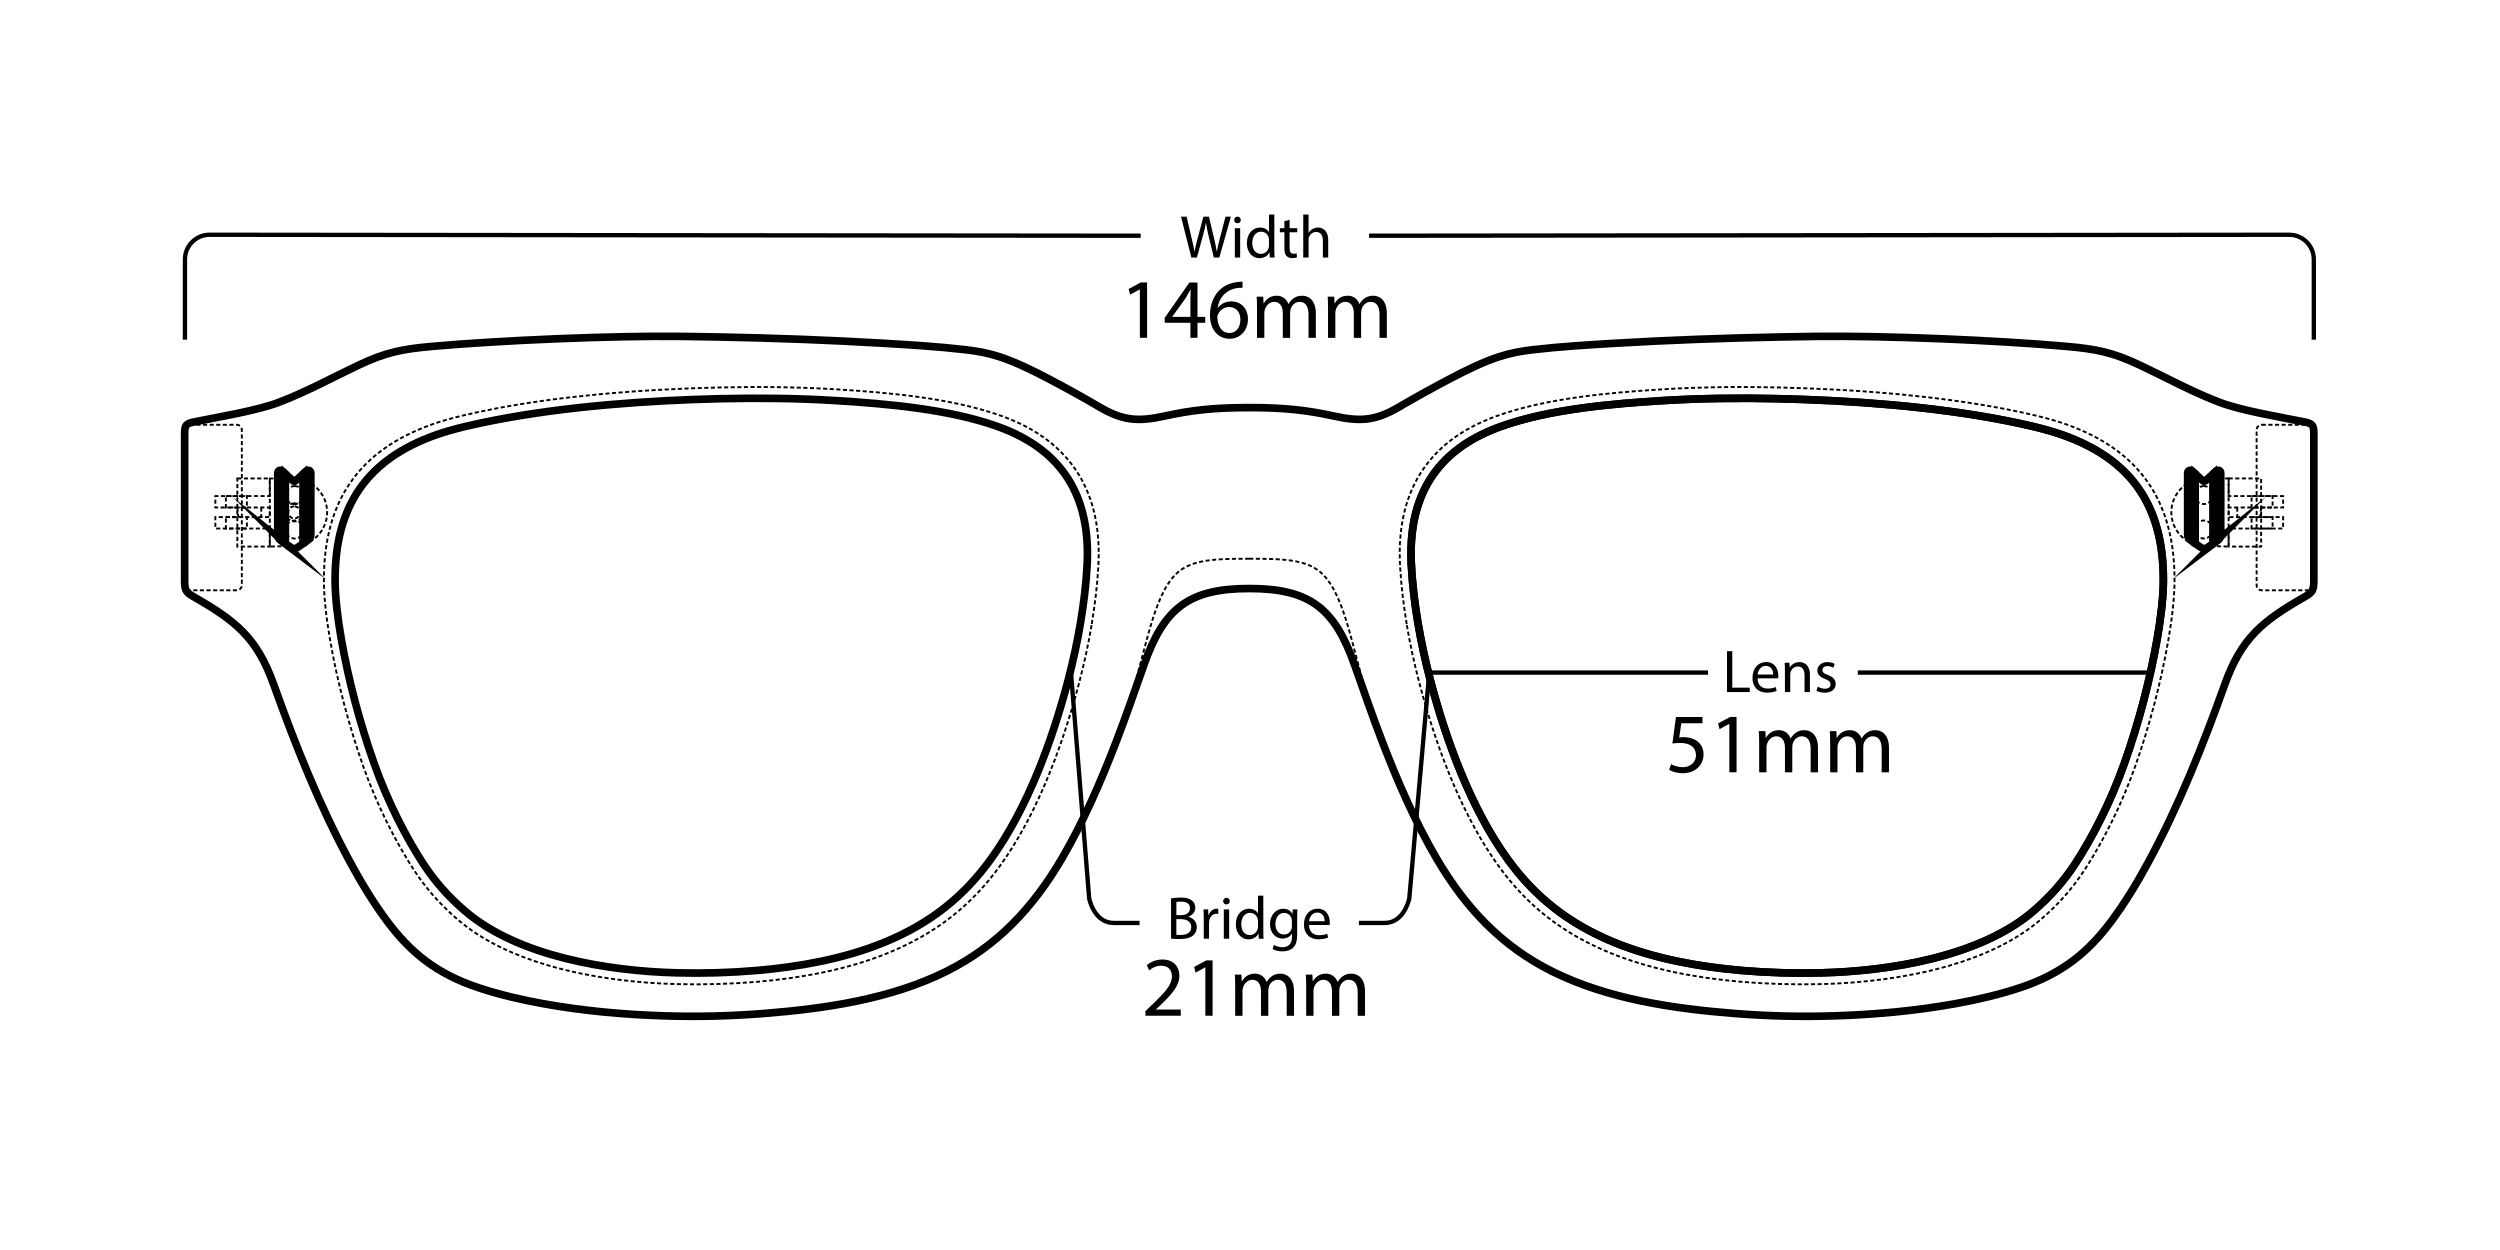 <svg viewBox="0 0 1200 600" xmlns:xlink="http://www.w3.org/1999/xlink" xmlns="http://www.w3.org/2000/svg" data-sanitized-data-name="Layer 1" data-name="Layer 1" id="Layer_1">
  <defs>
    <style>
      .cls-1 {
        clip-path: url(#clippath);
      }

      .cls-2 {
        stroke-miterlimit: 10;
        stroke-width: 2.08px;
      }

      .cls-2, .cls-3, .cls-4, .cls-5, .cls-6 {
        stroke: #000;
      }

      .cls-2, .cls-3, .cls-4, .cls-5, .cls-6, .cls-7 {
        fill: none;
      }

      .cls-3 {
        clip-rule: evenodd;
      }

      .cls-3, .cls-4, .cls-5, .cls-6, .cls-7 {
        stroke-miterlimit: 22.93;
      }

      .cls-3, .cls-4, .cls-6 {
        stroke-width: 3.67px;
      }

      .cls-8 {
        fill: #000;
        stroke-width: 0px;
      }

      .cls-4 {
        fill-rule: evenodd;
      }

      .cls-5 {
        stroke-dasharray: 0 0 1.98 1.19;
        stroke-width: .92px;
      }

      .cls-7 {
        stroke: #231916;
        stroke-width: 1.04px;
      }
    </style>
    <clipPath id="clippath">
      <path d="M1058.01,231.05c-.24,0-.58-.18-.84-.48l-3.48-3.13v33.43l2.04,1.42c.69.48,1.36,1.01,2.28,1.01s1.59-.53,2.28-1.01l2.04-1.42v-33.43l-3.48,3.13c-.29.26-.6.48-.84.48" class="cls-3"></path>
    </clipPath>
  </defs>
  <g>
    <path d="M521.78,272.18c-1.06,17.23-4.24,35.87-9.08,54.33-7.58,28.93-19.56,61.7-37.2,86.03-12.93,17.83-28.97,30.77-51.26,39.88-19.01,7.77-40.56,11.65-60.9,13.4-12.56,1.08-25.53,1.47-38.43,1.14-32.96-.83-76.28-7.86-101.63-29.61-8.37-7.18-14.7-14.51-20.01-22.6-8.05-12.28-17.02-29.47-23.69-48.3-6.86-19.34-12.33-39.96-15.85-60.25-1.65-9.55-2.88-19.44-2.89-27.82-.02-35.75,15.49-58.04,48.7-69.72,7.85-2.76,17.94-5.03,27.69-6.93,34.58-6.73,73.59-9.55,108.68-10.36,18.17-.42,36.91-.22,55.16.91,24.55,1.51,54.74,4.12,78.01,12.52,31.11,11.22,44.75,33.83,42.68,67.38Z" class="cls-7"></path>
    <g>
      <path d="M675.22,299.53c-1.54-9.21-2.61-18.29-3.14-27.03-1.1-17.91,2.05-33.01,9.7-45.24,7.69-12.29,19.8-21.49,36.55-27.54,12.05-4.35,25.77-7.18,39.6-9.12,13.71-1.91,27.53-2.95,39.91-3.72,8.75-.54,17.77-.87,26.89-1.02,9.63-.16,19.24-.11,28.69.11,18.99.44,39.12,1.46,59.06,3.37,17.3,1.65,34.43,3.95,50.53,7.08,4.86.95,9.88,2,14.81,3.21,4.89,1.19,9.55,2.5,13.64,3.94,17.71,6.23,30.76,15.38,39.46,27.85,8.68,12.44,12.87,27.97,12.86,46.97,0,4.16-.28,8.59-.75,13.11-.54,5.21-1.31,10.5-2.2,15.62-1.77,10.2-4.04,20.52-6.73,30.76-2.72,10.34-5.86,20.54-9.35,30.38-3.19,9-6.94,17.71-10.88,25.74-4.45,9.06-9.07,17.13-13.39,23.73-2.79,4.26-5.86,8.32-9.32,12.25-3.43,3.89-7.28,7.7-11.7,11.49-11.83,10.15-27.24,17.23-43.7,22.03-20.41,5.95-42.52,8.4-61.31,8.87-6.54.17-13.09.15-19.59-.04-6.75-.2-13.25-.57-19.43-1.1-10.32-.89-21-2.33-31.58-4.55-10.57-2.22-21.02-5.22-30.88-9.25-11.66-4.77-21.68-10.53-30.46-17.41-8.82-6.92-16.4-14.97-23.16-24.29-8.25-11.38-15.3-24.57-21.27-38.37-7.07-16.35-12.59-33.5-16.78-49.47-2.49-9.51-4.55-19.02-6.1-28.33Z" class="cls-5"></path>
      <path d="M524.03,299.53c1.54-9.21,2.61-18.29,3.14-27.03,1.1-17.91-2.05-33.01-9.7-45.24-7.69-12.29-19.8-21.49-36.55-27.54-12.05-4.35-25.77-7.18-39.6-9.12-13.71-1.91-27.53-2.95-39.91-3.72-8.75-.54-17.77-.87-26.89-1.02-9.63-.16-19.24-.11-28.69.11-18.99.44-39.12,1.46-59.06,3.37-17.3,1.65-34.43,3.95-50.53,7.08-4.86.95-9.88,2-14.81,3.21-4.89,1.19-9.55,2.5-13.64,3.94-17.71,6.23-30.76,15.38-39.46,27.85-8.68,12.44-12.87,27.97-12.86,46.97,0,4.16.28,8.59.75,13.11.54,5.21,1.31,10.5,2.2,15.62,1.77,10.2,4.04,20.52,6.73,30.76,2.72,10.34,5.86,20.54,9.35,30.38,3.19,9,6.94,17.71,10.88,25.74,4.45,9.06,9.07,17.13,13.39,23.73,2.79,4.26,5.86,8.32,9.32,12.25,3.43,3.89,7.28,7.7,11.7,11.49,11.83,10.15,27.24,17.23,43.7,22.03,20.41,5.95,42.52,8.4,61.31,8.87,6.54.17,13.09.15,19.59-.04,6.75-.2,13.25-.57,19.43-1.1,10.32-.89,21-2.33,31.58-4.55,10.57-2.22,21.02-5.22,30.88-9.25,11.66-4.77,21.68-10.53,30.46-17.41,8.82-6.92,16.4-14.97,23.16-24.29,8.25-11.38,15.3-24.57,21.27-38.37,7.07-16.35,12.59-33.5,16.78-49.47,2.49-9.51,4.55-19.02,6.1-28.33Z" class="cls-5"></path>
      <path d="M599.63,268.18c-18.74,0-29.79.54-36.89,9.23-10.89,13.33-13.42,40.46-24.56,72.25M599.63,268.18c18.74,0,29.79.54,36.89,9.23,10.89,13.33,13.42,40.46,24.56,72.25" class="cls-5"></path>
      <g>
        <circle r="4.33" cy="254.17" cx="1057.82" class="cls-5"></circle>
        <path d="M1057.82,233.32c-2.39,0-4.33,1.94-4.33,4.33s1.94,4.33,4.33,4.33,4.33-1.94,4.33-4.33-1.94-4.33-4.33-4.33Z" class="cls-5"></path>
        <line y2="248.2" x2="1073.88" y1="243.62" x1="1073.88" class="cls-5"></line>
        <line y2="248.2" x2="1084.88" y1="243.62" x1="1085.34" class="cls-5"></line>
        <path d="M1058.48,229.66h11.27v8.45h26.14v5.5h-26.14v4.59h26.14v5.5h-26.14v8.65l-7.53-.2h-3.74c-8.94,0-16.25-7.31-16.25-16.25s7.31-16.25,16.25-16.25Z" class="cls-5"></path>
        <rect height="5.5" width="10.09" y="248.2" x="1080.76" class="cls-5"></rect>
        <rect height="5.5" width="10.09" y="238.11" x="1080.76" class="cls-5"></rect>
        <rect height="32.7" width="15.59" y="229.66" x="1069.75" class="cls-5"></rect>
      </g>
      <g>
        <g>
          <path d="M91.1,203.89h22.51c1.36,0,2.47,1.1,2.47,2.47v74.52c0,1.36-1.1,2.47-2.47,2.47h-22.52c-1.36,0-2.46-1.1-2.46-2.46v-74.52c0-1.36,1.1-2.47,2.47-2.47Z" class="cls-5"></path>
          <path d="M1085.65,203.89h22.51c1.36,0,2.47,1.1,2.47,2.47v74.52c0,1.36-1.1,2.47-2.47,2.47h-22.52c-1.36,0-2.46-1.1-2.46-2.46v-74.52c0-1.36,1.1-2.47,2.47-2.47Z" class="cls-5"></path>
          <circle r="4.33" cy="254.17" cx="141.44" class="cls-5"></circle>
          <path d="M141.44,233.32c2.39,0,4.33,1.94,4.33,4.33s-1.94,4.33-4.33,4.33-4.33-1.94-4.33-4.33,1.94-4.33,4.33-4.33Z" class="cls-5"></path>
          <line y2="248.2" x2="125.39" y1="243.62" x1="125.39" class="cls-5"></line>
          <line y2="248.2" x2="114.38" y1="243.62" x1="113.92" class="cls-5"></line>
          <path d="M140.78,229.66h-11.27v8.45h-26.14v5.5h26.14v4.59h-26.14v5.5h26.14v8.65l7.53-.2h3.74c8.94,0,16.25-7.31,16.25-16.25s-7.31-16.25-16.25-16.25Z" class="cls-5"></path>
          <rect height="5.5" width="10.09" y="248.2" x="108.42" class="cls-5"></rect>
          <rect height="5.5" width="10.09" y="238.11" x="108.42" class="cls-5"></rect>
          <rect height="32.7" width="15.59" y="229.66" x="113.92" class="cls-5"></rect>
        </g>
        <path d="M141.25,243.05c-1.6,0-2.89,1.29-2.89,2.89s1.29,2.89,2.89,2.89,2.89-1.29,2.89-2.89-1.29-2.89-2.89-2.89ZM141.25,241.61c-2.39,0-4.33,1.94-4.33,4.33s1.94,4.33,4.33,4.33,4.33-1.94,4.33-4.33-1.94-4.33-4.33-4.33Z" class="cls-5"></path>
      </g>
    </g>
    <g>
      <path d="M599.63,195.65c16.38,0,27.3,1.13,40.6,4.05,12.59,2.76,19.92,2.35,31.27-4.33,8.04-4.73,16.29-9.25,24.54-13.6,7.74-4.08,16.03-8.11,23.54-10.55,5.27-1.71,10.44-2.7,16.55-3.39,12.78-1.46,25.69-2.27,38.53-3.03,26.53-1.58,53.12-2.53,79.67-3.05,5.91-.11,11.74-.21,17.47-.28,33.24-.41,87.02,1.85,120.18,4.81,14.25,1.27,22.06,2.81,35.04,8.93,13.24,6.24,23.84,12.27,38.17,17.82,10.34,4.01,29.23,7.13,40.81,9.47,4.14.84,4.64,1.56,4.64,6v69.64c0,4.75-.29,5.99-3.96,8.09-20.87,11.93-30.8,19.98-38.88,42.56-10.49,29.31-21.81,57.72-36.66,85.16-5.49,10.15-11.46,19.92-17.98,28.6-10.75,14.31-23.16,24.81-43.67,31.59-9.81,3.24-20.38,5.73-30.93,7.63-19.05,3.44-38.44,5.2-57.78,5.83-16.15.53-32.16.14-48.43-1.15-29.23-2.33-60.49-6.88-87.14-20.1-24.58-12.19-41.81-30.7-55.61-54.22-10.24-17.46-18.71-36.88-26.21-56.4-4.67-12.17-8.91-24.5-13.26-36.77-9.57-27.04-21.46-36.47-50.49-36.47s-40.91,9.43-50.49,36.47c-4.35,12.28-8.59,24.61-13.26,36.77-7.5,19.52-15.97,38.94-26.21,56.4-13.79,23.52-31.03,42.03-55.61,54.22-26.66,13.22-57.91,17.77-87.14,20.1-16.27,1.29-32.29,1.68-48.44,1.15-19.34-.63-38.73-2.38-57.78-5.83-10.55-1.9-21.11-4.39-30.93-7.63-20.51-6.78-32.92-17.28-43.67-31.59-6.52-8.68-12.49-18.45-17.98-28.6-14.85-27.43-26.17-55.85-36.66-85.16-8.08-22.59-18.01-30.63-38.88-42.56-3.68-2.1-3.96-3.34-3.96-8.09v-69.64c0-4.44.5-5.16,4.64-6,11.59-2.34,30.48-5.46,40.81-9.47,14.33-5.55,24.93-11.58,38.17-17.82,12.97-6.12,20.79-7.66,35.04-8.93,33.16-2.96,86.94-5.22,120.18-4.81,5.73.07,11.56.16,17.47.28,26.55.51,53.14,1.47,79.67,3.05,12.84.76,25.75,1.57,38.53,3.03,6.11.7,11.28,1.68,16.55,3.39,7.51,2.44,15.79,6.47,23.54,10.55,8.26,4.34,16.5,8.87,24.54,13.6,11.35,6.68,18.67,7.09,31.27,4.33,13.3-2.92,24.21-4.05,40.6-4.05ZM677.48,272.18c1.06,17.23,4.24,35.87,9.08,54.33,7.58,28.93,19.56,61.7,37.2,86.03,12.93,17.83,28.97,30.77,51.26,39.88,19.01,7.77,40.56,11.65,60.9,13.4,12.56,1.08,25.53,1.47,38.43,1.14,32.96-.83,76.28-7.86,101.63-29.61,8.37-7.18,14.7-14.51,20.01-22.6,8.05-12.28,17.02-29.47,23.69-48.3,6.86-19.34,12.33-39.96,15.85-60.25,1.65-9.55,2.88-19.44,2.89-27.82.02-35.75-15.49-58.04-48.7-69.72-7.85-2.76-17.94-5.03-27.69-6.93-34.58-6.73-73.59-9.55-108.68-10.36-18.17-.42-36.91-.22-55.16.91-24.55,1.51-54.74,4.12-78.01,12.52-31.11,11.22-44.75,33.83-42.68,67.38ZM521.78,272.18c-1.06,17.23-4.24,35.87-9.08,54.33-7.58,28.93-19.56,61.7-37.2,86.03-12.93,17.83-28.97,30.77-51.26,39.88-19.01,7.77-40.56,11.65-60.9,13.4-12.56,1.08-25.53,1.47-38.43,1.14-32.96-.83-76.28-7.86-101.63-29.61-8.37-7.18-14.7-14.51-20.01-22.6-8.05-12.28-17.02-29.47-23.69-48.3-6.86-19.34-12.33-39.96-15.85-60.25-1.65-9.55-2.88-19.44-2.89-27.82-.02-35.75,15.49-58.04,48.7-69.72,7.85-2.76,17.94-5.03,27.69-6.93,34.58-6.73,73.59-9.55,108.68-10.36,18.17-.42,36.91-.22,55.16.91,24.55,1.51,54.74,4.12,78.01,12.52,31.11,11.22,44.75,33.83,42.68,67.38Z" class="cls-6"></path>
      <path d="M677.48,272.18c1.06,17.23,4.24,35.87,9.08,54.33,7.58,28.93,19.56,61.7,37.2,86.03,12.93,17.83,28.97,30.77,51.26,39.88,19.01,7.77,40.56,11.65,60.9,13.4,12.56,1.08,25.53,1.47,38.43,1.14,32.96-.83,76.28-7.86,101.63-29.61,8.37-7.18,14.7-14.51,20.01-22.6,8.05-12.28,17.02-29.47,23.69-48.3,6.86-19.34,12.33-39.96,15.85-60.25,1.65-9.55,2.88-19.44,2.89-27.82.02-35.75-15.49-58.04-48.7-69.72-7.85-2.76-17.94-5.03-27.69-6.93-34.58-6.73-73.59-9.55-108.68-10.36-18.17-.42-36.91-.22-55.16.91-24.55,1.51-54.74,4.12-78.01,12.52-31.11,11.22-44.75,33.83-42.68,67.38Z" class="cls-6"></path>
      <g>
        <path d="M1062.99,260.55c-.15.12-.3.18-.41.19-.19.02-.25-.04-.25-.24v-33.06l1.13-1.08c.98-.94,2.49-.85,2.49.76v29.48c0,1.13-.28,1.92-1.2,2.62l-1.77,1.34Z" class="cls-6"></path>
        <path d="M1053.12,260.53c.15.12.27.23.41.22.16-.01.16-.13.16-.33v-32.98l-1.13-1.08c-.99-.94-2.49-.85-2.49.76v29.36c0,1.13.29,1.91,1.2,2.61l1.85,1.44Z" class="cls-6"></path>
        <g>
          <g class="cls-1">
            <rect height="2145.12" width="1516.75" y="-1129.4" x="-71.35" class="cls-6"></rect>
          </g>
          <path d="M1058.01,231.05c-.24,0-.58-.18-.84-.48l-3.48-3.13v33.43l2.04,1.42c.69.48,1.36,1.01,2.28,1.01s1.59-.53,2.28-1.01l2.04-1.42v-33.43l-3.48,3.13c-.29.26-.6.48-.84.48" class="cls-4"></path>
        </g>
      </g>
      <g>
        <path d="M141.25,231.05c.24,0,.58-.18.84-.48l3.48-3.13v33.43l-2.04,1.42c-.69.48-1.36,1.01-2.28,1.01s-1.59-.53-2.28-1.01l-2.04-1.42v-33.43l3.48,3.13c.29.26.6.48.84.48Z" class="cls-6"></path>
        <path d="M136.27,260.55c.15.12.3.18.41.19.19.02.25-.04.25-.24v-33.06l-1.13-1.08c-.98-.94-2.49-.85-2.49.76v29.48c0,1.13.28,1.92,1.2,2.62l1.77,1.34Z" class="cls-6"></path>
        <path d="M146.14,260.53c-.15.12-.27.23-.41.22-.16-.01-.16-.13-.16-.33v-32.98l1.13-1.08c.99-.94,2.49-.85,2.49.76v29.36c0,1.13-.29,1.91-1.2,2.61l-1.85,1.44Z" class="cls-6"></path>
      </g>
    </g>
  </g>
  <g>
    <path d="M514.07,322.84l8.73,108.4s2.29,11.78,11.78,11.78h12.42" class="cls-2"></path>
    <path d="M686.05,322.84l-9.59,108.4s-2.33,11.78-11.78,11.78h-12.42" class="cls-2"></path>
    <path d="M1110.63,163.05v-38.54c0-6.54-5.3-11.83-11.83-11.83l-441.64.47" class="cls-2"></path>
    <g>
      <g>
        <path d="M571.86,123.61l-4.97-19.6h2.68l2.33,9.92c.58,2.44,1.11,4.89,1.45,6.78h.06c.32-1.95.93-4.28,1.6-6.81l2.62-9.89h2.65l2.38,9.95c.55,2.33,1.08,4.65,1.37,6.72h.06c.41-2.15.96-4.33,1.57-6.78l2.59-9.89h2.59l-5.55,19.6h-2.65l-2.47-10.21c-.61-2.5-1.02-4.42-1.28-6.4h-.06c-.35,1.95-.79,3.87-1.51,6.4l-2.79,10.21h-2.65Z" class="cls-8"></path>
        <path d="M595.57,105.58c.03.87-.61,1.57-1.63,1.57-.9,0-1.54-.7-1.54-1.57s.67-1.6,1.6-1.6,1.57.7,1.57,1.6ZM592.72,123.61v-14.08h2.56v14.08h-2.56Z" class="cls-8"></path>
        <path d="M611.68,102.96v17.01c0,1.25.03,2.68.12,3.64h-2.3l-.12-2.44h-.06c-.79,1.57-2.5,2.76-4.8,2.76-3.4,0-6.02-2.88-6.02-7.15-.03-4.68,2.88-7.56,6.31-7.56,2.15,0,3.61,1.02,4.25,2.15h.06v-8.4h2.56ZM609.12,115.26c0-.32-.03-.76-.12-1.08-.38-1.63-1.77-2.97-3.69-2.97-2.65,0-4.22,2.33-4.22,5.44,0,2.85,1.4,5.21,4.16,5.21,1.72,0,3.29-1.13,3.75-3.05.09-.35.12-.7.12-1.1v-2.44Z" class="cls-8"></path>
        <path d="M619.01,105.49v4.04h3.66v1.95h-3.66v7.59c0,1.75.49,2.73,1.92,2.73.67,0,1.16-.09,1.48-.17l.12,1.92c-.49.2-1.28.35-2.27.35-1.19,0-2.15-.38-2.76-1.08-.73-.76-.99-2.01-.99-3.66v-7.68h-2.18v-1.95h2.18v-3.37l2.5-.67Z" class="cls-8"></path>
        <path d="M625.55,102.96h2.56v8.78h.06c.41-.73,1.05-1.37,1.83-1.8.76-.44,1.66-.73,2.62-.73,1.89,0,4.92,1.16,4.92,6.02v8.38h-2.56v-8.08c0-2.27-.84-4.19-3.26-4.19-1.66,0-2.97,1.16-3.43,2.56-.14.35-.17.73-.17,1.22v8.49h-2.56v-20.65Z" class="cls-8"></path>
      </g>
      <g>
        <path d="M547.13,138.95h-.08l-4.62,2.49-.69-2.74,5.8-3.11h3.06v26.56h-3.47v-23.21Z" class="cls-8"></path>
        <path d="M571.4,162.16v-7.23h-12.34v-2.37l11.85-16.96h3.88v16.51h3.72v2.82h-3.72v7.23h-3.39ZM571.4,152.11v-8.87c0-1.39.04-2.78.12-4.17h-.12c-.82,1.55-1.47,2.7-2.21,3.92l-6.5,9.03v.08h8.7Z" class="cls-8"></path>
        <path d="M596.41,138.13c-.74-.04-1.68,0-2.7.16-5.64.94-8.62,5.07-9.24,9.44h.12c1.27-1.68,3.47-3.06,6.42-3.06,4.7,0,8.01,3.39,8.01,8.58,0,4.86-3.31,9.36-8.83,9.36s-9.4-4.41-9.4-11.32c0-5.23,1.88-9.36,4.5-11.97,2.21-2.17,5.15-3.51,8.5-3.92,1.06-.16,1.96-.2,2.62-.2v2.94ZM595.39,153.46c0-3.8-2.17-6.09-5.48-6.09-2.17,0-4.17,1.35-5.15,3.27-.25.41-.41.94-.41,1.59.08,4.37,2.08,7.6,5.84,7.6,3.11,0,5.19-2.57,5.19-6.37Z" class="cls-8"></path>
        <path d="M603.36,147.74c0-2.04-.04-3.72-.16-5.35h3.15l.16,3.19h.12c1.1-1.88,2.94-3.64,6.21-3.64,2.7,0,4.74,1.63,5.6,3.96h.08c.61-1.1,1.39-1.96,2.21-2.57,1.18-.9,2.49-1.39,4.37-1.39,2.62,0,6.5,1.72,6.5,8.58v11.65h-3.51v-11.2c0-3.8-1.39-6.09-4.29-6.09-2.04,0-3.64,1.51-4.25,3.27-.16.49-.29,1.14-.29,1.8v12.22h-3.51v-11.85c0-3.15-1.39-5.44-4.13-5.44-2.25,0-3.88,1.8-4.45,3.6-.21.53-.29,1.14-.29,1.76v11.93h-3.51v-14.42Z" class="cls-8"></path>
        <path d="M637.44,147.74c0-2.04-.04-3.72-.16-5.35h3.15l.16,3.19h.12c1.1-1.88,2.94-3.64,6.21-3.64,2.7,0,4.74,1.63,5.6,3.96h.08c.61-1.1,1.39-1.96,2.21-2.57,1.19-.9,2.49-1.39,4.37-1.39,2.62,0,6.5,1.72,6.5,8.58v11.65h-3.51v-11.2c0-3.8-1.39-6.09-4.29-6.09-2.04,0-3.64,1.51-4.25,3.27-.16.49-.29,1.14-.29,1.8v12.22h-3.51v-11.85c0-3.15-1.39-5.44-4.13-5.44-2.25,0-3.88,1.8-4.45,3.6-.2.53-.29,1.14-.29,1.76v11.93h-3.51v-14.42Z" class="cls-8"></path>
      </g>
    </g>
    <path d="M88.78,163.05v-38.54c0-6.54,5.3-11.83,11.83-11.83l446.92.47" class="cls-2"></path>
    <g>
      <g>
        <path d="M562.12,431.24c1.1-.23,2.85-.41,4.62-.41,2.53,0,4.16.44,5.38,1.42,1.02.76,1.63,1.92,1.63,3.46,0,1.89-1.25,3.55-3.32,4.3v.06c1.86.46,4.04,2.01,4.04,4.92,0,1.69-.67,2.97-1.66,3.93-1.37,1.25-3.58,1.83-6.78,1.83-1.75,0-3.08-.12-3.93-.23v-19.28ZM564.65,439.27h2.3c2.68,0,4.25-1.4,4.25-3.29,0-2.3-1.75-3.2-4.3-3.2-1.16,0-1.83.09-2.24.17v6.31ZM564.65,448.66c.49.09,1.22.12,2.12.12,2.62,0,5.03-.96,5.03-3.81,0-2.68-2.3-3.78-5.06-3.78h-2.09v7.47Z" class="cls-8"></path>
        <path d="M577.8,440.9c0-1.66-.03-3.08-.12-4.39h2.24l.09,2.76h.12c.64-1.89,2.18-3.08,3.9-3.08.29,0,.49.03.73.09v2.41c-.26-.06-.52-.09-.87-.09-1.8,0-3.08,1.37-3.43,3.29-.06.35-.12.76-.12,1.19v7.5h-2.53v-9.68Z" class="cls-8"></path>
        <path d="M590.28,432.55c.03.87-.61,1.57-1.63,1.57-.9,0-1.54-.7-1.54-1.57s.67-1.6,1.6-1.6,1.57.7,1.57,1.6ZM587.43,450.58v-14.08h2.56v14.08h-2.56Z" class="cls-8"></path>
        <path d="M606.39,429.93v17.01c0,1.25.03,2.68.12,3.64h-2.3l-.12-2.44h-.06c-.79,1.57-2.5,2.76-4.8,2.76-3.4,0-6.02-2.88-6.02-7.16-.03-4.68,2.88-7.56,6.31-7.56,2.15,0,3.61,1.02,4.25,2.15h.06v-8.41h2.56ZM603.83,442.23c0-.32-.03-.76-.12-1.08-.38-1.63-1.77-2.97-3.69-2.97-2.65,0-4.22,2.33-4.22,5.44,0,2.85,1.4,5.21,4.16,5.21,1.72,0,3.29-1.13,3.75-3.05.09-.35.12-.7.12-1.11v-2.44Z" class="cls-8"></path>
        <path d="M622.76,436.5c-.06,1.02-.12,2.15-.12,3.87v8.17c0,3.23-.64,5.21-2.01,6.43-1.37,1.28-3.34,1.69-5.12,1.69s-3.55-.41-4.68-1.16l.64-1.95c.93.58,2.38,1.1,4.13,1.1,2.62,0,4.54-1.37,4.54-4.92v-1.57h-.06c-.79,1.31-2.3,2.36-4.48,2.36-3.49,0-5.99-2.97-5.99-6.86,0-4.77,3.11-7.47,6.34-7.47,2.44,0,3.78,1.28,4.39,2.44h.06l.12-2.12h2.24ZM620.12,442.06c0-.44-.03-.81-.15-1.16-.47-1.48-1.72-2.71-3.58-2.71-2.44,0-4.19,2.07-4.19,5.32,0,2.76,1.4,5.06,4.16,5.06,1.57,0,3-.99,3.55-2.62.15-.44.2-.93.2-1.37v-2.53Z" class="cls-8"></path>
        <path d="M628.32,444.01c.06,3.46,2.27,4.89,4.83,4.89,1.83,0,2.94-.32,3.9-.73l.44,1.83c-.9.41-2.44.87-4.68.87-4.33,0-6.92-2.85-6.92-7.1s2.5-7.59,6.6-7.59c4.59,0,5.82,4.04,5.82,6.63,0,.52-.06.93-.09,1.19h-9.89ZM635.82,442.18c.03-1.63-.67-4.16-3.55-4.16-2.59,0-3.72,2.39-3.93,4.16h7.47Z" class="cls-8"></path>
      </g>
      <g>
        <path d="M549.8,487.57v-2.21l2.82-2.74c6.78-6.46,9.85-9.89,9.89-13.89,0-2.7-1.31-5.19-5.27-5.19-2.41,0-4.41,1.23-5.64,2.25l-1.14-2.53c1.84-1.55,4.45-2.7,7.52-2.7,5.72,0,8.13,3.92,8.13,7.72,0,4.9-3.56,8.87-9.15,14.26l-2.12,1.96v.08h11.93v2.98h-16.96Z" class="cls-8"></path>
        <path d="M578.57,464.36h-.08l-4.62,2.49-.69-2.74,5.8-3.11h3.06v26.56h-3.47v-23.21Z" class="cls-8"></path>
        <path d="M592.88,473.15c0-2.04-.04-3.72-.16-5.35h3.15l.16,3.19h.12c1.1-1.88,2.94-3.64,6.21-3.64,2.7,0,4.74,1.63,5.6,3.96h.08c.61-1.1,1.39-1.96,2.21-2.57,1.19-.9,2.49-1.39,4.37-1.39,2.62,0,6.5,1.72,6.5,8.58v11.65h-3.51v-11.2c0-3.8-1.39-6.09-4.29-6.09-2.04,0-3.64,1.51-4.25,3.27-.16.49-.29,1.14-.29,1.8v12.22h-3.51v-11.85c0-3.15-1.39-5.43-4.13-5.43-2.25,0-3.88,1.8-4.45,3.6-.2.53-.29,1.14-.29,1.76v11.93h-3.51v-14.42Z" class="cls-8"></path>
        <path d="M626.96,473.15c0-2.04-.04-3.72-.16-5.35h3.15l.16,3.19h.12c1.1-1.88,2.94-3.64,6.21-3.64,2.7,0,4.74,1.63,5.6,3.96h.08c.61-1.1,1.39-1.96,2.21-2.57,1.19-.9,2.49-1.39,4.37-1.39,2.62,0,6.5,1.72,6.5,8.58v11.65h-3.51v-11.2c0-3.8-1.39-6.09-4.29-6.09-2.04,0-3.64,1.51-4.25,3.27-.16.49-.29,1.14-.29,1.8v12.22h-3.51v-11.85c0-3.15-1.39-5.43-4.13-5.43-2.25,0-3.88,1.8-4.45,3.6-.2.53-.29,1.14-.29,1.76v11.93h-3.51v-14.42Z" class="cls-8"></path>
      </g>
    </g>
    <g>
      <line y2="322.84" x2="1031.81" y1="322.84" x1="891.75" class="cls-2"></line>
      <line y2="322.84" x2="819.86" y1="322.84" x1="686.05" class="cls-2"></line>
    </g>
    <g>
      <g>
        <path d="M828.96,312.59h2.53v17.48h8.38v2.12h-10.91v-19.6Z" class="cls-8"></path>
        <path d="M843.62,325.62c.06,3.46,2.27,4.89,4.83,4.89,1.83,0,2.94-.32,3.9-.73l.44,1.83c-.9.41-2.44.87-4.68.87-4.33,0-6.92-2.85-6.92-7.1s2.5-7.59,6.6-7.59c4.59,0,5.82,4.04,5.82,6.63,0,.52-.06.93-.09,1.19h-9.89ZM851.12,323.79c.03-1.63-.67-4.16-3.55-4.16-2.59,0-3.72,2.38-3.93,4.16h7.47Z" class="cls-8"></path>
        <path d="M856.76,321.93c0-1.45-.03-2.65-.12-3.81h2.27l.15,2.33h.06c.7-1.34,2.33-2.65,4.65-2.65,1.95,0,4.97,1.16,4.97,5.99v8.41h-2.56v-8.11c0-2.27-.84-4.16-3.26-4.16-1.69,0-3,1.19-3.43,2.62-.12.32-.17.76-.17,1.19v8.46h-2.56v-10.27Z" class="cls-8"></path>
        <path d="M872.56,329.58c.76.49,2.09,1.02,3.37,1.02,1.86,0,2.73-.93,2.73-2.09,0-1.22-.73-1.89-2.62-2.59-2.53-.9-3.72-2.3-3.72-3.98,0-2.27,1.83-4.13,4.86-4.13,1.42,0,2.68.41,3.46.87l-.64,1.86c-.55-.35-1.57-.81-2.88-.81-1.51,0-2.36.87-2.36,1.92,0,1.16.84,1.69,2.68,2.38,2.44.93,3.69,2.15,3.69,4.25,0,2.47-1.92,4.22-5.26,4.22-1.54,0-2.97-.38-3.96-.96l.64-1.95Z" class="cls-8"></path>
      </g>
      <g>
        <path d="M817.17,347.17h-10.13l-1.02,6.82c.61-.08,1.18-.16,2.17-.16,2.04,0,4.09.45,5.72,1.43,2.08,1.19,3.8,3.47,3.8,6.82,0,5.19-4.13,9.07-9.89,9.07-2.9,0-5.35-.82-6.62-1.63l.9-2.74c1.1.65,3.27,1.47,5.68,1.47,3.39,0,6.29-2.21,6.29-5.76-.04-3.43-2.33-5.88-7.64-5.88-1.51,0-2.7.16-3.68.29l1.72-12.75h12.71v3.02Z" class="cls-8"></path>
        <path d="M830.08,347.49h-.08l-4.62,2.49-.69-2.74,5.8-3.11h3.06v26.56h-3.47v-23.21Z" class="cls-8"></path>
        <path d="M844.39,356.28c0-2.04-.04-3.72-.16-5.35h3.15l.16,3.19h.12c1.1-1.88,2.94-3.64,6.21-3.64,2.7,0,4.74,1.63,5.6,3.96h.08c.61-1.1,1.39-1.96,2.21-2.57,1.19-.9,2.49-1.39,4.37-1.39,2.62,0,6.5,1.72,6.5,8.58v11.65h-3.51v-11.2c0-3.8-1.39-6.09-4.29-6.09-2.04,0-3.64,1.51-4.25,3.27-.16.49-.29,1.14-.29,1.8v12.22h-3.51v-11.85c0-3.15-1.39-5.43-4.13-5.43-2.25,0-3.88,1.8-4.45,3.6-.2.53-.29,1.14-.29,1.76v11.93h-3.51v-14.42Z" class="cls-8"></path>
        <path d="M878.47,356.28c0-2.04-.04-3.72-.16-5.35h3.15l.16,3.19h.12c1.1-1.88,2.94-3.64,6.21-3.64,2.7,0,4.74,1.63,5.6,3.96h.08c.61-1.1,1.39-1.96,2.21-2.57,1.19-.9,2.49-1.39,4.37-1.39,2.62,0,6.5,1.72,6.5,8.58v11.65h-3.51v-11.2c0-3.8-1.39-6.09-4.29-6.09-2.04,0-3.64,1.51-4.25,3.27-.16.49-.29,1.14-.29,1.8v12.22h-3.51v-11.85c0-3.15-1.39-5.43-4.13-5.43-2.25,0-3.88,1.8-4.45,3.6-.2.53-.29,1.14-.29,1.76v11.93h-3.51v-14.42Z" class="cls-8"></path>
      </g>
    </g>
  </g>
</svg>